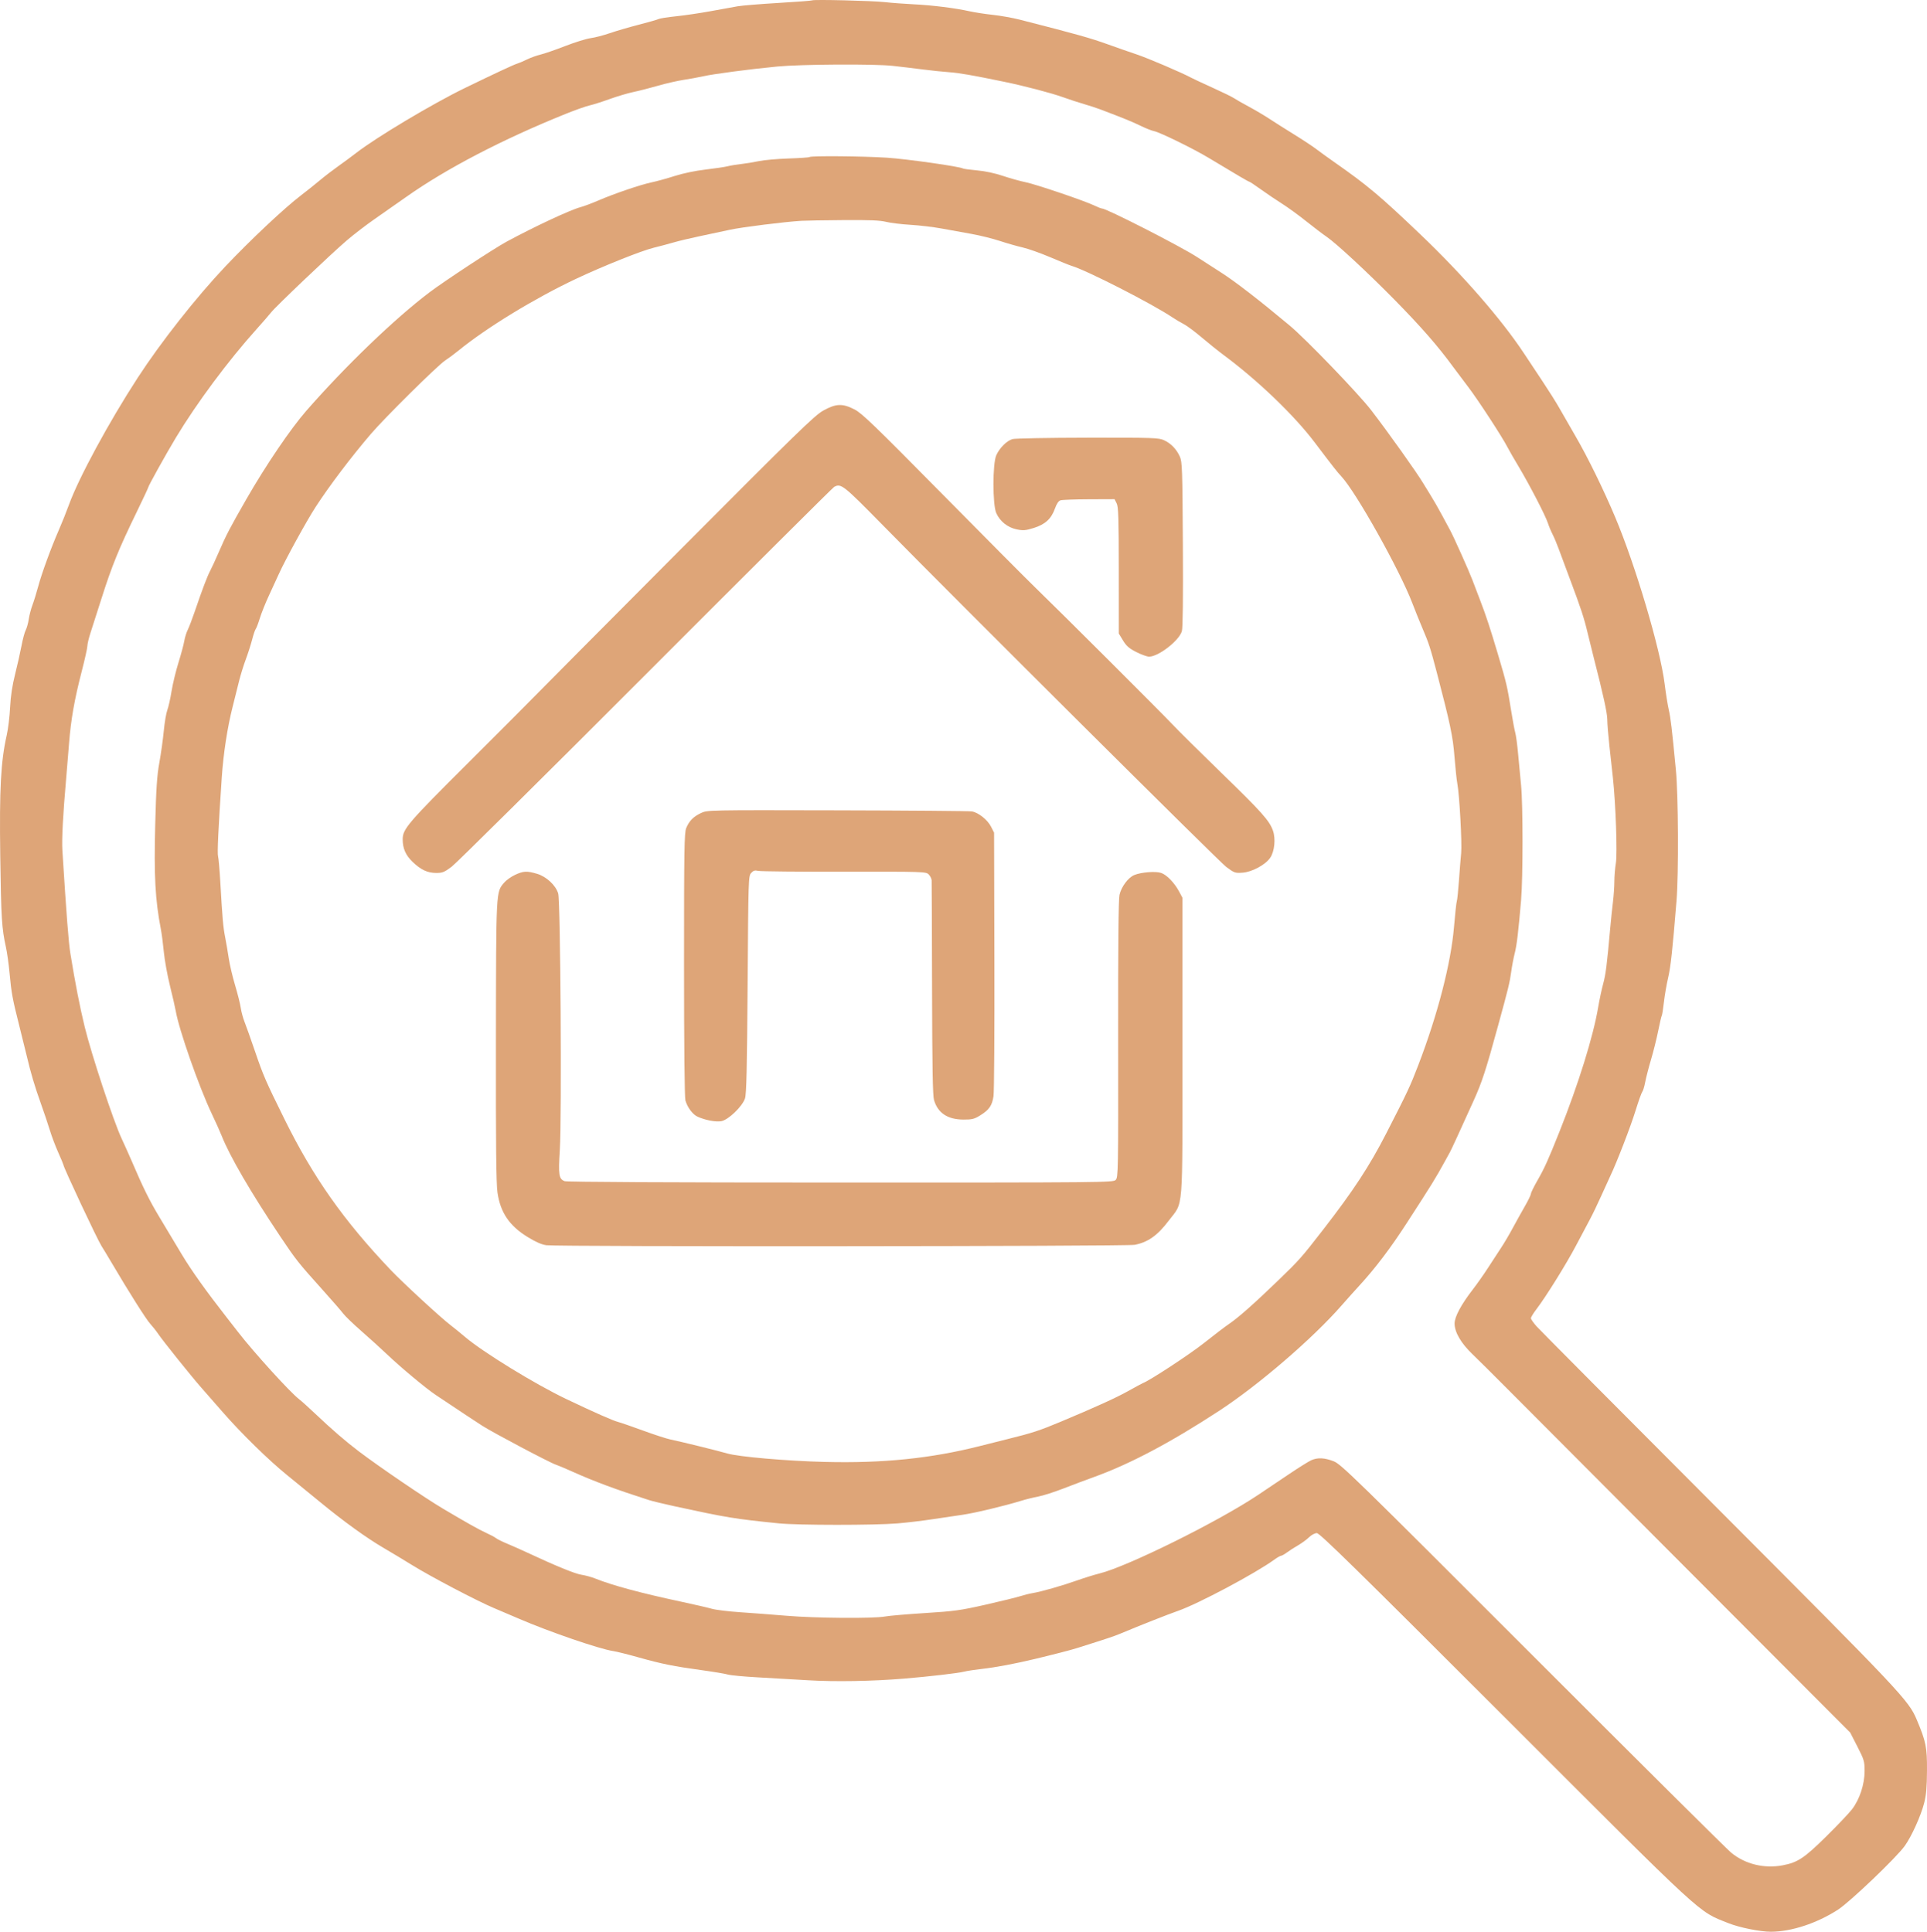 <?xml version="1.0" encoding="UTF-8"?> <svg xmlns="http://www.w3.org/2000/svg" width="375" height="376" viewBox="0 0 375 376" fill="none"> <path fill-rule="evenodd" clip-rule="evenodd" d="M158.036 0.073C157.972 0.137 155.032 0.361 151.501 0.572C147.971 0.783 144.402 1.075 143.57 1.22C142.738 1.366 140.385 1.793 138.342 2.169C136.299 2.545 133.275 2.993 131.62 3.164C129.966 3.335 128.419 3.576 128.181 3.699C127.944 3.823 126.202 4.322 124.31 4.809C122.419 5.297 119.872 6.04 118.652 6.462C117.431 6.883 115.759 7.317 114.937 7.425C114.115 7.533 111.895 8.222 110.003 8.957C108.111 9.692 105.945 10.441 105.188 10.623C104.431 10.804 103.255 11.228 102.574 11.564C101.893 11.9 101.027 12.269 100.648 12.384C99.954 12.594 96.27 14.313 90.468 17.134C84.126 20.218 73.194 26.75 69.282 29.792C68.45 30.44 66.902 31.582 65.843 32.33C64.784 33.079 63.174 34.315 62.266 35.078C61.358 35.841 59.705 37.16 58.592 38.009C55.361 40.472 48.817 46.623 43.87 51.847C38.189 57.846 31.302 66.595 26.776 73.563C21.198 82.149 15.296 93.052 13.421 98.234C12.928 99.596 12.045 101.803 11.46 103.139C9.945 106.595 8.107 111.621 7.42 114.193C7.096 115.403 6.598 117.013 6.313 117.77C6.028 118.526 5.705 119.763 5.596 120.518C5.486 121.273 5.221 122.23 5.006 122.646C4.791 123.062 4.423 124.426 4.188 125.677C3.954 126.927 3.394 129.419 2.944 131.214C2.383 133.449 2.075 135.487 1.967 137.68C1.88 139.442 1.585 141.874 1.311 143.084C0.154 148.208 -0.131 153.534 0.05 166.61C0.22 178.756 0.337 180.642 1.153 184.358C1.385 185.418 1.706 187.708 1.866 189.449C2.213 193.25 2.44 194.483 3.711 199.492C4.249 201.611 4.907 204.273 5.174 205.408C5.974 208.822 6.746 211.43 7.941 214.763C8.565 216.504 9.357 218.856 9.7 219.991C10.043 221.126 10.775 223.066 11.326 224.301C11.878 225.536 12.329 226.614 12.329 226.697C12.329 227.175 18.977 241.346 19.768 242.554C20.016 242.933 20.876 244.356 21.679 245.718C25.118 251.553 28.432 256.793 29.248 257.688C29.731 258.218 30.416 259.084 30.77 259.614C31.645 260.923 37.208 267.864 39.15 270.07C40.016 271.054 41.913 273.221 43.365 274.885C46.947 278.992 52.296 284.229 55.839 287.098C57.45 288.402 60.359 290.778 62.305 292.379C66.908 296.165 71.341 299.365 74.702 301.325C76.185 302.19 78.637 303.667 80.15 304.605C83.82 306.882 92.805 311.601 96.162 313.015C97.646 313.639 99.85 314.579 101.061 315.102C106.851 317.604 116.686 320.979 119.306 321.363C119.958 321.458 122.187 322.014 124.258 322.597C128.765 323.865 131.086 324.335 136.554 325.084C138.824 325.396 141.114 325.778 141.644 325.935C142.174 326.091 144.774 326.336 147.422 326.48C150.07 326.624 154.527 326.881 157.327 327.052C162.481 327.367 169.691 327.242 175.899 326.732C180.723 326.335 186.486 325.667 187.592 325.377C188.122 325.238 189.732 324.992 191.169 324.83C193.779 324.537 197.449 323.846 201.349 322.914C205.077 322.024 208.344 321.18 209.603 320.783C215.443 318.941 216.793 318.491 217.995 317.987C221.742 316.416 227.31 314.217 229.276 313.532C233.165 312.177 244.24 306.285 247.95 303.597C248.544 303.166 249.156 302.814 249.308 302.814C249.46 302.814 249.968 302.529 250.436 302.18C250.904 301.831 251.878 301.205 252.6 300.789C253.322 300.373 254.286 299.667 254.742 299.222C255.219 298.756 255.867 298.411 256.269 298.411C256.829 298.411 264.037 305.48 292.784 334.224C332.421 373.856 330.29 371.894 336.334 374.322C338.475 375.182 342.549 376.007 344.625 376C348.621 375.987 353.552 374.364 357.677 371.704C360.001 370.205 369.02 361.593 370.669 359.298C371.989 357.461 373.797 353.47 374.442 350.97C374.848 349.397 374.979 347.902 374.998 344.642C375.025 340.094 374.806 339.004 373.008 334.732C371.419 330.958 370.111 329.57 334.505 293.871C315.637 274.954 299.688 258.905 299.061 258.207C298.436 257.51 297.923 256.778 297.923 256.582C297.923 256.386 298.406 255.595 298.997 254.824C300.812 252.457 304.892 245.894 306.712 242.417C307.662 240.601 308.845 238.372 309.34 237.464C309.836 236.556 310.823 234.513 311.534 232.924C312.244 231.335 313.063 229.539 313.353 228.934C314.608 226.315 317.316 219.312 318.273 216.21C318.845 214.358 319.441 212.686 319.598 212.496C319.755 212.305 320.009 211.464 320.164 210.627C320.318 209.79 320.824 207.824 321.289 206.259C321.754 204.693 322.382 202.178 322.684 200.67C322.987 199.163 323.302 197.82 323.384 197.686C323.467 197.553 323.657 196.357 323.806 195.028C323.956 193.7 324.322 191.581 324.621 190.32C325.117 188.218 325.48 184.891 326.253 175.341C326.685 170.007 326.61 154.86 326.127 149.826C325.349 141.732 325.117 139.777 324.738 138.115C324.528 137.197 324.171 134.946 323.944 133.112C323.103 126.324 318.289 110.084 314.328 100.679C312.038 95.24 308.977 88.993 306.592 84.888C305.405 82.845 303.982 80.369 303.43 79.385C302.879 78.401 301.398 76.049 300.139 74.157C298.881 72.266 297.28 69.852 296.581 68.793C292.182 62.134 284.65 53.486 276.356 45.571C268.511 38.084 266.084 36.048 259.585 31.503C258.399 30.673 256.851 29.554 256.146 29.016C255.441 28.478 253.502 27.198 251.837 26.17C250.173 25.142 248.006 23.77 247.022 23.121C246.039 22.472 244.244 21.41 243.033 20.761C241.822 20.112 240.522 19.37 240.144 19.113C239.766 18.856 237.908 17.947 236.017 17.093C234.125 16.239 232.206 15.342 231.752 15.099C229.861 14.089 223.331 11.301 221.159 10.577C219.873 10.149 217.397 9.284 215.657 8.656C212.161 7.396 209.672 6.697 198.46 3.828C197.098 3.479 194.746 3.06 193.233 2.895C191.719 2.731 189.676 2.417 188.693 2.198C185.882 1.572 181.424 1.014 177.825 0.839C176.009 0.75 173.471 0.559 172.185 0.413C169.788 0.142 158.244 -0.136 158.036 0.073ZM173.698 12.815C175.211 12.979 177.811 13.29 179.476 13.507C181.14 13.722 183.493 13.969 184.703 14.054C186.668 14.193 189.175 14.629 195.434 15.922C199.373 16.735 204.584 18.101 206.823 18.907C208.094 19.363 209.944 19.969 210.935 20.253C211.926 20.536 213.363 21.005 214.128 21.294C218.589 22.982 220.385 23.714 221.985 24.498C222.968 24.979 224.146 25.444 224.601 25.531C225.703 25.741 232.262 28.955 235.191 30.719C240.845 34.126 242.951 35.361 243.124 35.371C243.225 35.377 244.237 36.05 245.372 36.866C246.507 37.682 248.364 38.936 249.499 39.653C250.634 40.371 252.738 41.9 254.176 43.052C255.614 44.203 257.409 45.568 258.166 46.084C260.054 47.374 266.089 52.972 271.336 58.303C276.515 63.564 279.891 67.433 282.816 71.457C283.332 72.167 284.634 73.9 285.71 75.31C287.627 77.82 292.427 85.186 293.387 87.09C293.654 87.619 294.615 89.291 295.522 90.804C297.603 94.275 300.756 100.365 301.221 101.811C301.415 102.416 301.829 103.407 302.139 104.012C302.45 104.617 302.972 105.855 303.299 106.763C303.627 107.671 304.663 110.457 305.603 112.955C307.62 118.317 308.287 120.35 308.941 123.135C309.208 124.27 309.744 126.437 310.132 127.951C311.999 135.222 312.782 138.799 312.782 140.058C312.782 140.814 312.966 143.105 313.191 145.148C313.416 147.191 313.722 149.977 313.871 151.339C314.421 156.387 314.763 166.115 314.455 167.986C314.293 168.97 314.16 170.583 314.159 171.57C314.157 172.558 314.034 174.354 313.885 175.56C313.736 176.767 313.492 179.116 313.343 180.781C312.714 187.825 312.48 189.665 311.98 191.5C311.689 192.566 311.253 194.615 311.01 196.052C310.043 201.771 307.187 210.952 303.478 220.266C301.292 225.756 300.543 227.417 299.194 229.759C298.497 230.97 297.927 232.135 297.925 232.349C297.924 232.563 297.382 233.677 296.721 234.826C296.06 235.974 294.987 237.904 294.338 239.115C293.688 240.325 292.701 241.997 292.145 242.829C291.589 243.662 290.464 245.388 289.645 246.665C288.826 247.942 287.449 249.902 286.586 251.019C284.34 253.927 283.066 256.312 283.066 257.61C283.066 259.307 284.315 261.45 286.561 263.604C287.665 264.663 290.581 267.557 293.04 270.034C295.499 272.512 311.585 288.648 328.787 305.892L360.064 337.244L361.46 339.973C362.764 342.521 362.856 342.835 362.856 344.722C362.856 347.309 361.887 350.251 360.4 352.178C359.803 352.953 357.524 355.35 355.335 357.507C351.102 361.678 349.831 362.517 346.909 363.071C343.303 363.755 339.589 362.839 336.874 360.597C336.05 359.916 318.653 342.63 298.216 322.182C263.426 287.376 260.958 284.968 259.518 284.417C257.733 283.734 256.444 283.672 255.199 284.212C254.712 284.422 252.704 285.68 250.737 287.005C248.77 288.331 246.108 290.12 244.821 290.981C237.071 296.17 219.35 304.946 213.945 306.272C212.995 306.505 211.041 307.111 209.603 307.62C206.673 308.656 202.6 309.817 200.937 310.09C200.331 310.189 199.25 310.459 198.534 310.69C197.817 310.921 194.784 311.664 191.793 312.342C186.908 313.449 185.71 313.615 180.026 313.97C176.545 314.188 173.027 314.49 172.207 314.643C169.981 315.058 158.702 314.971 153.062 314.496C150.338 314.267 146.265 313.957 144.009 313.807C141.754 313.658 139.278 313.354 138.507 313.131C137.735 312.908 135.061 312.291 132.564 311.758C124.807 310.105 119.184 308.592 115.902 307.274C115.137 306.967 113.899 306.625 113.151 306.515C111.917 306.333 108.078 304.762 102.574 302.187C101.439 301.656 99.706 300.887 98.722 300.477C97.739 300.068 96.748 299.576 96.521 299.386C96.294 299.195 95.427 298.732 94.595 298.357C93.227 297.739 90.92 296.444 86.204 293.647C82.712 291.576 73.874 285.562 69.882 282.54C67.274 280.566 64.613 278.269 61.31 275.14C60.02 273.918 58.641 272.675 58.245 272.378C56.538 271.096 49.403 263.245 46.305 259.239C45.853 258.655 44.888 257.417 44.161 256.488C40.196 251.423 37.234 247.269 35.402 244.205C34.27 242.313 32.33 239.078 31.09 237.015C29.056 233.633 27.898 231.289 25.535 225.769C25.113 224.786 24.262 222.889 23.643 221.555C22.041 218.105 17.784 205.212 16.484 199.878C15.534 195.978 14.633 191.359 13.697 185.596C13.339 183.39 12.946 178.315 12.139 165.51C12.003 163.35 12.251 158.653 12.88 151.477C13.019 149.888 13.268 146.854 13.434 144.735C13.799 140.056 14.481 136.184 15.918 130.619C16.516 128.304 17.006 126.096 17.006 125.713C17.006 125.33 17.298 124.129 17.654 123.044C18.01 121.959 18.95 119.029 19.741 116.532C21.756 110.172 23.11 106.844 26.602 99.662C27.831 97.134 28.837 94.987 28.837 94.892C28.837 94.622 32.307 88.376 34.242 85.163C38.297 78.431 44.375 70.254 49.888 64.114C51.111 62.752 52.415 61.25 52.786 60.776C53.701 59.611 64.413 49.423 67.494 46.79C68.856 45.625 71.251 43.784 72.815 42.699C74.38 41.614 77.186 39.647 79.052 38.329C86.847 32.822 97.785 27.124 110.073 22.169C111.928 21.421 114.02 20.68 114.723 20.523C115.426 20.365 117.192 19.805 118.647 19.278C120.103 18.751 122.189 18.133 123.283 17.904C124.378 17.674 126.545 17.121 128.098 16.673C129.652 16.226 131.881 15.717 133.051 15.542C134.221 15.367 135.921 15.055 136.829 14.848C138.794 14.4 146.088 13.441 151.274 12.948C155.955 12.504 170.055 12.42 173.698 12.815ZM157.535 30.566C157.448 30.653 155.601 30.781 153.431 30.851C151.261 30.921 148.681 31.15 147.697 31.36C146.713 31.57 145.166 31.824 144.258 31.924C143.35 32.025 142.15 32.222 141.592 32.364C141.034 32.505 139.097 32.793 137.289 33.005C135.321 33.234 132.916 33.736 131.302 34.253C129.818 34.728 127.792 35.288 126.801 35.495C124.637 35.949 119.532 37.688 116.401 39.038C115.153 39.576 113.606 40.155 112.962 40.325C110.986 40.846 103.981 44.118 98.585 47.04C96.109 48.381 86.457 54.724 83.575 56.905C76.806 62.026 67.274 71.195 59.597 79.971C56.56 83.442 51.729 90.567 47.961 97.133C44.71 102.799 44.041 104.083 42.583 107.451C41.96 108.889 41.203 110.534 40.899 111.106C40.319 112.201 39.386 114.663 37.906 119.008C37.417 120.446 36.8 122.055 36.537 122.585C36.274 123.115 35.967 124.105 35.855 124.786C35.742 125.467 35.236 127.354 34.728 128.98C34.22 130.605 33.616 133.11 33.385 134.545C33.154 135.98 32.785 137.621 32.565 138.193C32.345 138.765 32.034 140.594 31.874 142.259C31.715 143.924 31.325 146.71 31.009 148.45C30.553 150.962 30.388 153.43 30.209 160.419C29.949 170.518 30.199 175.164 31.314 180.919C31.476 181.751 31.732 183.727 31.884 185.31C32.036 186.893 32.576 189.865 33.084 191.914C33.591 193.963 34.09 196.135 34.192 196.74C34.805 200.376 38.695 211.49 41.204 216.77C41.968 218.378 42.837 220.313 43.135 221.069C44.701 225.041 48.841 232.153 54.545 240.671C57.574 245.193 58.077 245.83 62.551 250.808C64.524 253.003 66.433 255.197 66.793 255.684C67.153 256.172 68.758 257.716 70.36 259.116C71.961 260.516 74.201 262.547 75.335 263.63C77.942 266.117 82.901 270.254 84.772 271.502C90.703 275.461 92.135 276.409 93.869 277.525C95.934 278.853 107.132 284.774 108.164 285.083C108.494 285.182 109.941 285.791 111.379 286.438C115.624 288.345 119.783 289.891 126.236 291.962C126.917 292.181 129.146 292.723 131.189 293.166C141.509 295.406 142.905 295.635 151.549 296.512C155.298 296.892 170.232 296.897 174.678 296.519C176.578 296.357 179.674 295.987 181.556 295.697C183.439 295.407 186.031 295.022 187.317 294.841C189.612 294.52 195.477 293.119 198.735 292.114C199.643 291.833 201.132 291.465 202.043 291.295C202.954 291.126 205.182 290.411 206.995 289.708C208.808 289.004 211.406 288.028 212.768 287.539C219.822 285.003 227.715 280.833 237.258 274.601C244.895 269.612 255.467 260.515 261.052 254.125C262.037 252.997 263.589 251.263 264.5 250.272C267.605 246.896 270.58 242.974 273.73 238.105C278.876 230.151 279.243 229.556 281.254 225.907C281.588 225.302 281.998 224.559 282.165 224.256C282.456 223.732 284.216 219.903 286.784 214.213C288.423 210.578 289.135 208.391 291.572 199.492C293.544 192.294 293.801 191.238 294.081 189.186C294.234 188.058 294.538 186.449 294.756 185.609C295.167 184.021 295.481 181.415 296.011 175.165C296.383 170.785 296.381 156.564 296.007 152.853C295.863 151.415 295.61 148.73 295.444 146.887C295.279 145.044 295.024 143.124 294.877 142.622C294.731 142.12 294.365 140.161 294.065 138.269C293.339 133.69 293.142 132.845 291.561 127.538C289.963 122.172 289.223 119.92 288.081 116.944C287.616 115.734 286.909 113.88 286.509 112.826C285.839 111.058 282.854 104.391 282.216 103.239C282.064 102.966 281.365 101.666 280.661 100.35C279.957 99.034 278.941 97.26 278.403 96.407C277.866 95.553 277.218 94.501 276.965 94.068C275.832 92.131 270.078 84.048 266.832 79.835C264.35 76.612 254.141 66.007 250.974 63.362C244.957 58.336 240.301 54.742 237.53 52.982C236.471 52.31 234.41 50.983 232.951 50.033C229.729 47.935 215.266 40.55 214.437 40.579C214.295 40.584 213.66 40.337 213.026 40.03C211.105 39.099 201.616 35.879 199.578 35.465C198.528 35.252 196.547 34.699 195.176 34.236C193.639 33.717 191.713 33.306 190.155 33.166C188.765 33.04 187.523 32.873 187.395 32.794C186.772 32.409 176.483 30.949 172.602 30.695C167.915 30.388 157.8 30.301 157.535 30.566ZM172.42 43.179C173.274 43.394 175.397 43.653 177.137 43.756C178.877 43.859 181.601 44.18 183.19 44.47C184.779 44.759 187.432 45.239 189.085 45.537C190.738 45.834 193.214 46.449 194.587 46.904C195.961 47.358 197.951 47.926 199.011 48.166C200.07 48.406 202.484 49.261 204.376 50.066C206.267 50.872 208.125 51.623 208.503 51.735C211.496 52.624 224.137 59.084 228.175 61.788C228.781 62.194 229.771 62.78 230.376 63.092C230.982 63.404 232.529 64.555 233.816 65.65C235.102 66.745 237.083 68.332 238.218 69.175C244.819 74.081 251.867 80.852 255.832 86.097C259.377 90.786 260.235 91.88 261.033 92.73C263.871 95.754 272.334 110.863 274.826 117.357C275.436 118.946 276.36 121.237 276.879 122.448C278.046 125.172 278.369 126.169 279.591 130.84C282.233 140.937 282.742 143.36 283.047 147.295C283.215 149.46 283.464 151.812 283.601 152.523C284.012 154.67 284.532 164.148 284.343 166.06C284.246 167.044 284.053 169.458 283.914 171.426C283.774 173.393 283.588 175.188 283.499 175.416C283.411 175.643 283.165 177.894 282.954 180.419C282.364 187.473 279.771 197.509 276.007 207.31C274.396 211.504 273.96 212.434 269.776 220.596C266.516 226.955 263.392 231.725 257.545 239.273C253.296 244.757 252.874 245.236 248.809 249.162C244.078 253.731 240.988 256.468 239.181 257.69C238.424 258.202 236.24 259.866 234.327 261.388C231.542 263.602 223.735 268.727 222.408 269.211C222.251 269.269 220.946 269.974 219.508 270.779C217.22 272.06 213.07 273.947 206.439 276.721C202.259 278.471 200.915 278.91 196.122 280.097C195.289 280.302 192.875 280.91 190.756 281.448C181.168 283.88 171.829 284.838 160.491 284.552C153.044 284.365 143.711 283.553 141.506 282.901C139.855 282.412 132.433 280.585 130.501 280.192C129.744 280.038 127.33 279.255 125.136 278.451C122.941 277.648 120.775 276.899 120.321 276.786C119.321 276.537 115.668 274.922 110.186 272.307C104.089 269.397 93.98 263.189 90.468 260.198C89.636 259.489 88.398 258.483 87.717 257.963C85.758 256.468 78.441 249.721 76.023 247.181C66.876 237.57 60.922 229.112 55.337 217.79C51.651 210.318 51.255 209.406 49.607 204.582C48.806 202.237 47.902 199.691 47.598 198.925C47.294 198.16 46.959 196.922 46.852 196.174C46.746 195.426 46.252 193.452 45.755 191.787C45.257 190.123 44.703 187.77 44.522 186.559C44.342 185.349 44.025 183.491 43.818 182.432C43.422 180.406 43.287 178.873 42.874 171.701C42.734 169.279 42.536 167.014 42.434 166.666C42.261 166.078 42.486 161.293 43.157 151.339C43.471 146.668 44.245 141.63 45.269 137.581C45.652 136.068 46.209 133.839 46.507 132.628C46.805 131.418 47.398 129.498 47.824 128.363C48.251 127.228 48.807 125.495 49.061 124.511C49.314 123.527 49.632 122.589 49.767 122.426C49.901 122.263 50.263 121.314 50.571 120.316C50.879 119.319 51.669 117.347 52.326 115.935C52.984 114.523 53.846 112.646 54.242 111.765C55.506 108.955 59.679 101.351 61.44 98.646C64.151 94.484 68.264 89.048 72.144 84.5C74.824 81.358 85.132 71.155 86.616 70.176C87.297 69.726 88.465 68.86 89.212 68.25C94.647 63.809 104.021 58.082 112.067 54.285C117.31 51.811 124.803 48.81 127.199 48.224C128.41 47.927 130.159 47.462 131.086 47.188C132.014 46.915 134.304 46.368 136.176 45.974C138.049 45.579 140.695 45.014 142.057 44.719C144.414 44.209 152.724 43.169 155.951 42.98C156.784 42.931 160.48 42.868 164.166 42.84C169.177 42.802 171.259 42.887 172.42 43.179ZM160.216 79.914C158.516 80.86 155.212 84.076 132.014 107.373C117.562 121.886 105.057 134.471 104.225 135.34C103.393 136.21 97.531 142.084 91.2 148.395C79.354 160.201 78.36 161.361 78.364 163.368C78.366 165.134 78.932 166.439 80.249 167.717C81.881 169.3 83.18 169.912 84.908 169.912C86.102 169.912 86.49 169.755 87.893 168.702C88.78 168.036 105.787 151.185 125.686 131.256C145.585 111.326 162.075 94.908 162.33 94.77C163.666 94.047 164.074 94.369 171.791 102.223C187.02 117.725 237.261 167.725 238.63 168.742C240.203 169.911 240.354 169.963 241.824 169.857C243.673 169.723 246.276 168.311 247.199 166.942C248.033 165.704 248.277 163.24 247.72 161.675C247.024 159.718 245.576 158.097 237.626 150.376C233.497 146.366 229.248 142.156 228.184 141.021C226.015 138.708 206.412 119.146 201.576 114.468C199.855 112.803 191.588 104.491 183.206 95.996C170.158 82.772 167.726 80.428 166.292 79.693C163.948 78.491 162.691 78.537 160.216 79.914ZM197.034 85.467C195.922 85.788 194.534 87.169 193.885 88.597C193.146 90.224 193.145 98.26 193.883 99.887C194.616 101.5 196.087 102.67 197.839 103.034C199.115 103.299 199.561 103.263 201.159 102.77C203.391 102.08 204.581 100.992 205.294 98.989C205.626 98.054 205.997 97.505 206.378 97.384C206.697 97.283 209.193 97.192 211.926 97.182L216.895 97.163L217.303 97.974C217.645 98.653 217.712 100.76 217.716 111.049L217.72 123.313L218.545 124.669C219.203 125.748 219.731 126.207 221.133 126.919C222.103 127.411 223.218 127.813 223.612 127.813C225.442 127.813 229.444 124.708 229.994 122.862C230.184 122.223 230.25 116.5 230.189 105.938C230.104 91.302 230.056 89.888 229.603 88.878C228.952 87.426 227.877 86.311 226.525 85.685C225.498 85.21 224.501 85.177 211.667 85.194C204.101 85.205 197.516 85.327 197.034 85.467ZM136.418 158.251C134.949 158.941 134.121 159.78 133.541 161.171C133.166 162.066 133.115 165.3 133.115 187.722C133.115 203.443 133.218 213.612 133.382 214.187C133.772 215.547 134.783 216.906 135.729 217.344C137.213 218.03 139.309 218.427 140.386 218.224C141.757 217.967 144.469 215.356 144.981 213.8C145.262 212.946 145.376 207.983 145.488 191.61C145.63 171.095 145.648 170.504 146.178 169.919C146.607 169.445 146.896 169.358 147.553 169.508C148.011 169.612 155.537 169.686 164.279 169.672C179.773 169.648 180.188 169.662 180.719 170.193C181.019 170.493 181.281 171.017 181.301 171.357C181.322 171.697 181.358 181.201 181.381 192.475C181.413 207.627 181.511 213.27 181.758 214.108C182.503 216.638 184.397 217.9 187.475 217.917C189.169 217.926 189.593 217.82 190.75 217.102C192.494 216.019 193.052 215.218 193.339 213.386C193.47 212.554 193.549 200.668 193.514 186.972L193.452 162.07L192.853 160.897C192.174 159.566 190.42 158.168 189.142 157.939C188.668 157.854 176.89 157.758 162.969 157.726C137.703 157.668 137.656 157.669 136.418 158.251ZM100.224 170.288C99.462 170.644 98.505 171.329 98.099 171.812C96.512 173.698 96.548 173.008 96.508 202.6C96.481 222.728 96.559 230.367 96.808 232.1C97.372 236.017 99.125 238.599 102.71 240.796C104.283 241.76 105.423 242.256 106.334 242.375C108.693 242.682 219.229 242.606 220.823 242.297C223.39 241.799 225.27 240.467 227.401 237.636C230.365 233.697 230.101 237.009 230.101 203.757V174.728L229.47 173.546C228.552 171.825 227.041 170.264 225.943 169.902C224.86 169.545 222.07 169.768 220.729 170.32C219.553 170.804 218.21 172.607 217.858 174.173C217.657 175.071 217.573 184.083 217.594 202.323C217.623 228.152 217.605 229.171 217.111 229.665C216.615 230.162 214.939 230.178 163.59 230.173C129.753 230.171 110.326 230.072 109.875 229.9C108.751 229.473 108.633 228.704 108.943 223.799C109.344 217.454 109.072 175.399 108.621 173.903C108.136 172.299 106.335 170.62 104.517 170.08C102.531 169.491 101.869 169.523 100.224 170.288Z" fill="#DEA578"></path> </svg> 